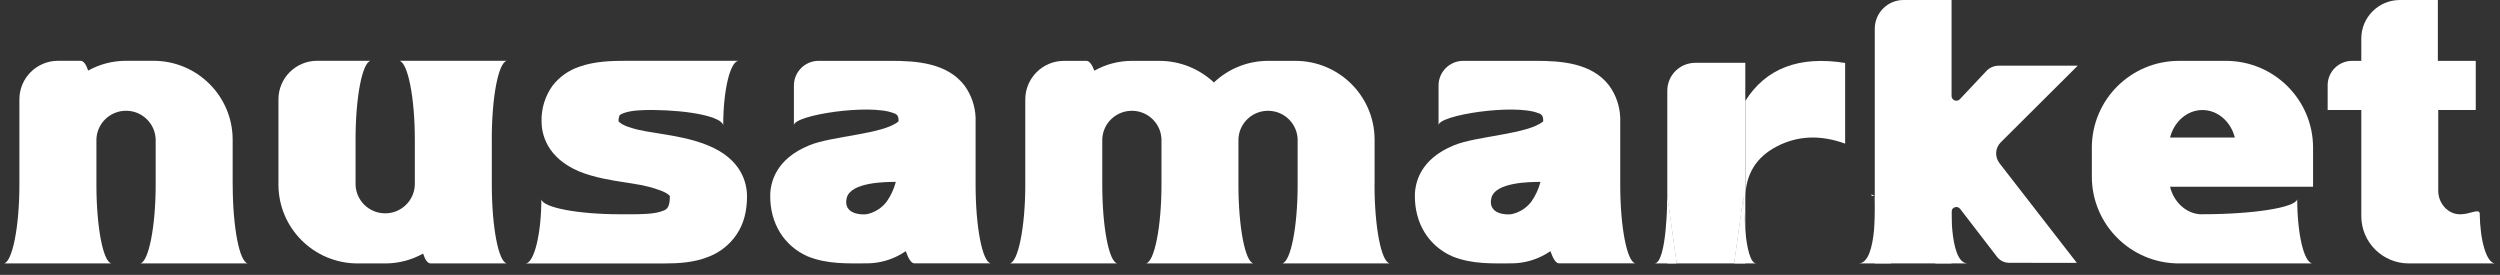 <svg width="191" height="21" viewBox="0 0 191 21" fill="none" xmlns="http://www.w3.org/2000/svg">
    <rect x="0" y="0" width="191" height="21" fill="#333333" stroke="none"/>
    <path
        d="M133.341 4.8V17.652C133.208 16.354 133.204 15.024 133.204 15.024L132.497 20.126H128.09L127.382 15.024V6.926C127.382 5.751 128.338 4.8 129.517 4.8H133.341Z"
        fill="white" />
    <path d="M143.331 14.963H142.987V14.84C143.085 14.919 143.2 14.963 143.331 14.963Z" fill="white" />
    <path d="M127.382 15.024L128.09 20.126H127.382V15.024Z" fill="white" />
    <path d="M133.341 17.652V20.125H132.497L133.204 15.023C133.204 15.023 133.208 16.352 133.341 17.65V17.652Z"
        fill="white" />
    <path d="M128.09 20.126H126.392C127.369 20.126 127.382 15.024 127.382 15.024L128.09 20.126Z" fill="white" />
    <path
        d="M134.189 20.126H132.497L133.204 15.024C133.204 15.024 133.208 16.354 133.341 17.652C133.465 18.902 133.713 20.125 134.189 20.125V20.126Z"
        fill="white" />
    <path
        d="M140.968 4.81V10.973C139.081 10.287 137.335 10.357 135.739 11.192C134.139 12.029 133.343 13.357 133.343 15.188V7.709C134.911 5.218 137.454 4.25 140.968 4.809V4.81Z"
        fill="white" />
    <path
        d="M105.019 14.111V10.656C105.008 7.341 102.308 4.656 98.979 4.65H96.875C95.337 4.65 93.857 5.242 92.744 6.301C91.62 5.244 90.131 4.652 88.585 4.65H86.469C85.467 4.65 84.482 4.909 83.609 5.401C83.432 4.92 83.217 4.65 83.008 4.65H81.287C79.656 4.652 78.334 5.969 78.332 7.591V14.11C78.332 17.353 77.788 19.997 77.156 20.124H85.359C84.726 20.004 84.213 17.36 84.213 14.11V10.654C84.248 9.409 85.289 8.43 86.539 8.465C87.739 8.499 88.704 9.459 88.737 10.654V14.11C88.737 17.353 88.192 19.997 87.559 20.124H95.764C95.131 20.004 94.616 17.36 94.616 14.11V10.654C94.651 9.409 95.692 8.43 96.942 8.465C98.142 8.499 99.107 9.459 99.14 10.654V14.11C99.14 17.353 98.607 19.997 97.964 20.124H106.167C105.528 19.99 105.014 17.355 105.014 14.11L105.019 14.111Z"
        fill="white" />
    <path
        d="M170.077 4.65H166.457C162.794 4.66 159.828 7.614 159.817 11.261V13.514C159.828 17.161 162.794 20.115 166.457 20.126H176.656C176.021 20.036 175.508 17.871 175.508 15.227C175.357 15.859 172.16 16.368 168.268 16.368H168.057C166.97 16.278 166.065 15.408 165.792 14.266H176.718V11.257C176.705 7.612 173.738 4.66 170.077 4.65ZM165.792 10.508C166.094 9.306 167.09 8.406 168.268 8.406C169.446 8.406 170.44 9.308 170.742 10.508H165.792Z"
        fill="white" />
    <path
        d="M189.45 16.307V16.282C189.36 15.928 188.695 16.372 187.971 16.372H187.941C187.036 16.372 186.282 15.56 186.282 14.569V8.406H189.148V4.65H186.252V0H183.325C181.708 0.018 180.406 1.328 180.403 2.937V4.65H179.71C178.679 4.645 177.838 5.474 177.833 6.502C177.833 6.516 177.833 6.533 177.833 6.548V8.406H180.403V16.519C180.408 18.509 182.027 20.12 184.025 20.126H190.6C189.963 20.036 189.48 18.406 189.45 16.309V16.307Z"
        fill="white" />
    <path
        d="M17.775 14.107V10.652C17.764 7.335 15.064 4.65 11.733 4.645H9.627C8.613 4.645 7.616 4.901 6.731 5.395C6.581 4.914 6.376 4.645 6.159 4.645H4.409C2.787 4.659 1.482 5.974 1.482 7.587V14.109C1.482 17.354 0.939 19.999 0.306 20.126H8.513C7.879 20.006 7.366 17.362 7.366 14.109V10.654C7.401 9.409 8.442 8.428 9.694 8.463C10.894 8.496 11.86 9.459 11.894 10.654V14.109C11.894 17.354 11.349 19.999 10.718 20.126H18.925C18.29 19.991 17.779 17.354 17.779 14.109L17.775 14.107Z"
        fill="white" />
    <path
        d="M38.716 4.643H30.517C31.152 4.792 31.693 7.407 31.693 10.659V14.107C31.657 15.352 30.617 16.333 29.365 16.298C28.165 16.265 27.198 15.302 27.165 14.107V10.652C27.165 7.408 27.678 4.792 28.311 4.644H24.201C22.58 4.661 21.275 5.974 21.273 7.587V14.109C21.279 17.43 23.98 20.12 27.315 20.126H29.428C30.443 20.126 31.441 19.867 32.324 19.373C32.476 19.855 32.68 20.126 32.896 20.126H38.72C38.087 20.006 37.574 17.362 37.574 14.109V10.654C37.566 7.41 38.081 4.794 38.712 4.646L38.716 4.643Z"
        fill="white" />
    <path
        d="M54.078 11.105C52.834 10.595 51.482 10.384 50.576 10.235C49.884 10.115 48.886 9.994 48.193 9.754C47.467 9.544 47.288 9.302 47.256 9.273V9.243C47.251 9.088 47.282 8.935 47.347 8.793C47.439 8.729 47.541 8.679 47.649 8.642C48.193 8.432 49.038 8.401 49.852 8.401C52.78 8.43 55.133 8.932 55.254 9.571C55.254 6.927 55.767 4.763 56.4 4.645H47.891C46.775 4.645 45.447 4.672 44.271 5.094C43.458 5.364 42.743 5.867 42.218 6.542C41.653 7.329 41.356 8.277 41.373 9.247C41.373 10.239 41.764 12.042 44.24 13.095C45.416 13.575 46.775 13.785 47.769 13.936C48.525 14.056 49.399 14.177 50.152 14.447C50.937 14.686 51.148 14.926 51.18 14.987C51.18 15.889 50.908 16.01 50.667 16.099C50.032 16.37 48.976 16.37 48.102 16.37H47.401C44.143 16.37 41.488 15.861 41.358 15.228C41.358 17.873 40.814 20.037 40.181 20.128H50.743C51.828 20.128 53.065 20.067 54.213 19.585C55.059 19.243 55.782 18.654 56.287 17.896C56.831 17.085 57.072 16.126 57.072 14.981C57.065 13.991 56.672 12.156 54.078 11.105Z"
        fill="white" />
    <path
        d="M74.536 14.108V8.998C74.504 8.113 74.212 7.258 73.691 6.54C72.364 4.798 70.01 4.648 68.049 4.648H62.527C61.487 4.658 60.65 5.504 60.655 6.54V9.57C60.655 8.79 66.42 7.918 68.26 8.639C68.616 8.729 68.653 8.969 68.653 9.269C67.505 10.261 63.551 10.383 61.831 11.102C59.237 12.153 58.844 13.986 58.844 14.978C58.844 17.052 59.872 18.765 61.688 19.578C63.225 20.209 64.825 20.12 66.244 20.12C67.168 20.115 68.073 19.866 68.87 19.398L69.201 19.188C69.412 19.789 69.623 20.12 69.866 20.12H75.689C75.049 19.99 74.536 17.353 74.536 14.108ZM67.746 15.4C67.375 15.891 66.838 16.232 66.236 16.361C65.814 16.436 64.399 16.361 64.686 15.135C64.974 13.908 67.684 13.896 68.44 13.896C68.301 14.434 68.066 14.945 67.746 15.4Z"
        fill="white" />
    <path
        d="M123.786 14.108V8.998C123.755 8.113 123.462 7.258 122.942 6.54C121.614 4.798 119.261 4.648 117.3 4.648H111.778C110.737 4.658 109.9 5.504 109.906 6.54V9.57C109.906 8.79 115.67 7.918 117.511 8.639C117.866 8.729 117.903 8.969 117.903 9.269C116.755 10.261 112.802 10.383 111.082 11.102C108.487 12.153 108.095 13.986 108.095 14.978C108.095 17.052 109.122 18.765 110.939 19.578C112.476 20.209 114.076 20.12 115.494 20.12C116.418 20.115 117.324 19.866 118.12 19.398L118.451 19.188C118.663 19.789 118.874 20.12 119.116 20.12H124.94C124.299 19.99 123.786 17.353 123.786 14.108ZM116.998 15.4C116.627 15.891 116.09 16.232 115.489 16.361C115.066 16.436 113.652 16.361 113.939 15.135C114.226 13.908 116.937 13.896 117.692 13.896C117.553 14.434 117.318 14.945 116.998 15.4Z"
        fill="white" />
    <path
        d="M152.754 12.461L158.671 20.085L153.497 20.078C153.136 20.078 152.795 19.91 152.575 19.625L149.755 15.959C149.542 15.682 149.097 15.832 149.097 16.18V20.126H143.233V2.191C143.233 0.981 144.218 0 145.433 0H149.099V7.331C149.099 7.661 149.505 7.822 149.732 7.58L151.758 5.427C152.003 5.167 152.343 5.019 152.701 5.019H158.737L152.858 10.873C152.429 11.301 152.386 11.98 152.756 12.459L152.754 12.461Z"
        fill="white" />
    <path d="M143.233 15.042C143.233 15.042 143.492 20.124 141.998 20.124H144.478L143.233 15.042Z" fill="white" />
    <path d="M149.099 15.042C149.099 15.042 148.84 20.124 150.334 20.124H147.855L149.099 15.042Z" fill="white" />
</svg>